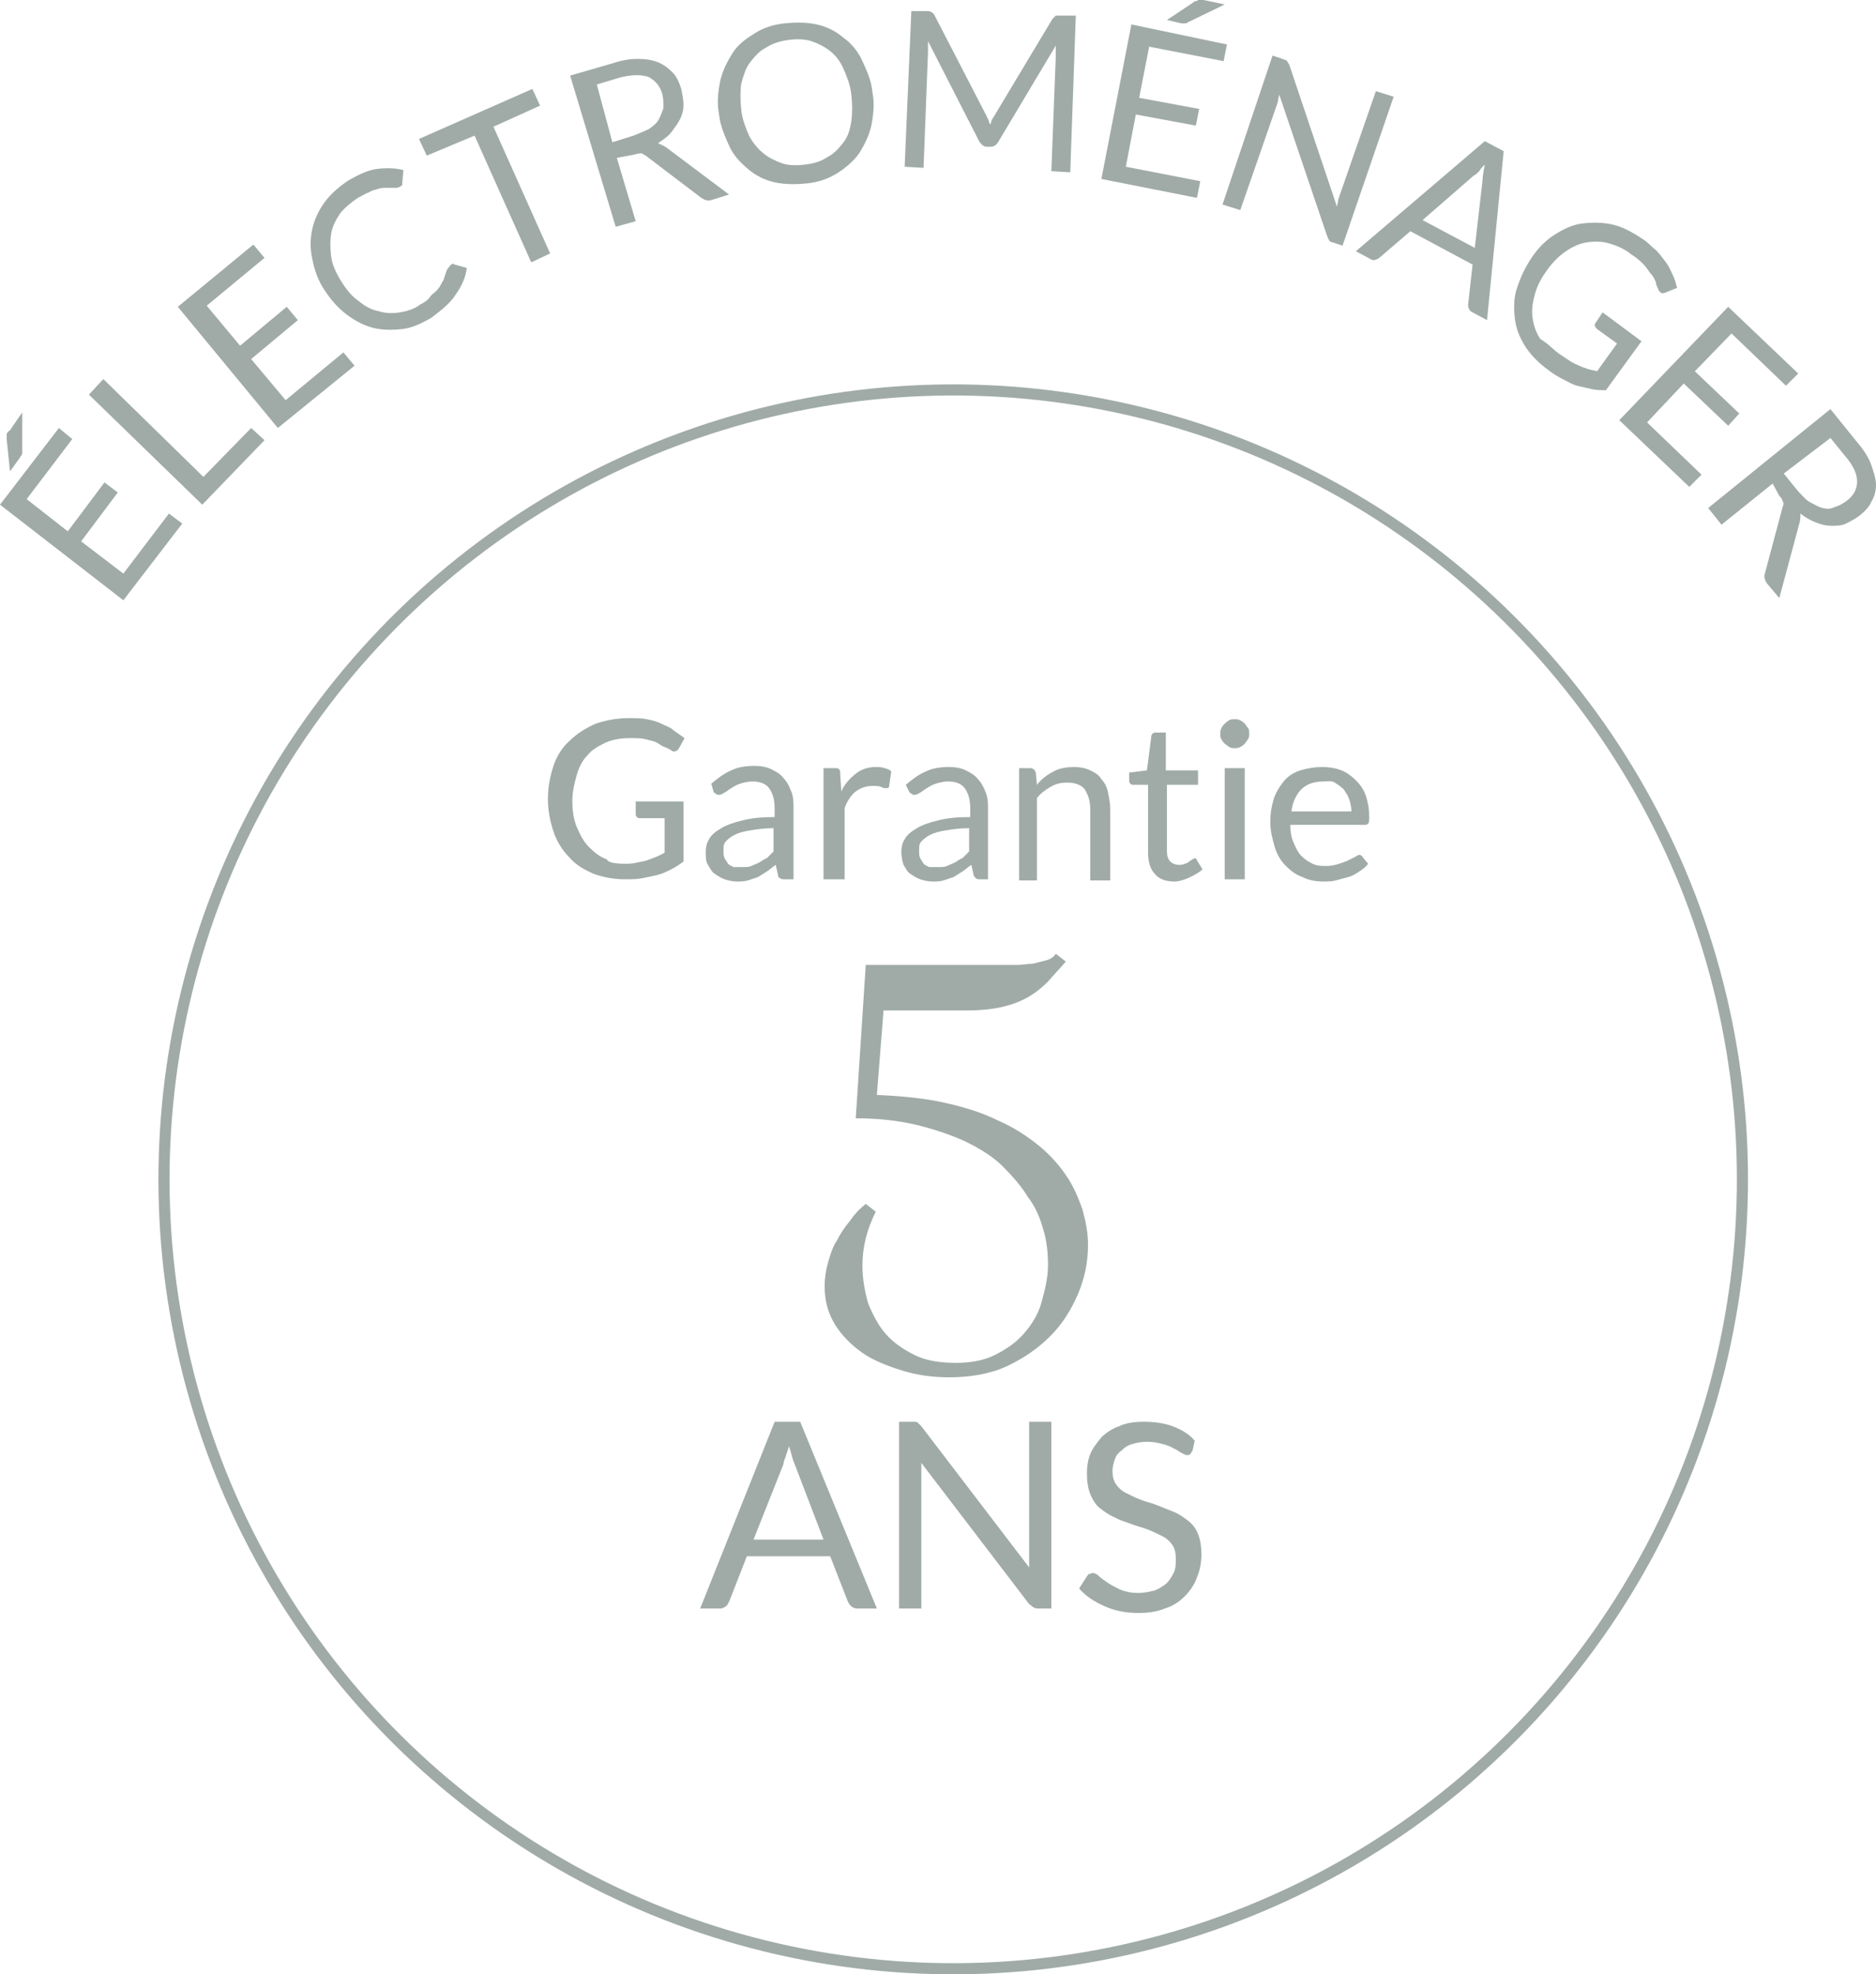 <svg xmlns="http://www.w3.org/2000/svg" xmlns:xlink="http://www.w3.org/1999/xlink" id="Calque_1" x="0px" y="0px" viewBox="0 0 168.8 177.6" style="enable-background:new 0 0 168.8 177.6;" xml:space="preserve"><style type="text/css">	.st0{fill:#1D1D1B;}	.st1{fill:#1AB9DE;}	.st2{fill:#13100D;}	.st3{fill:#A0ABA7;}	.st4{clip-path:url(#SVGID_2_);}	.st5{fill:#0AC4E4;}	.st6{clip-path:url(#SVGID_4_);}	.st7{fill:url(#SVGID_5_);}	.st8{fill:#F4F3F3;}	.st9{clip-path:url(#SVGID_9_);}	.st10{clip-path:url(#SVGID_11_);}	.st11{clip-path:url(#SVGID_13_);}	.st12{clip-path:url(#SVGID_15_);}	.st13{fill:url(#SVGID_16_);}	.st14{clip-path:url(#SVGID_18_);}	.st15{clip-path:url(#SVGID_20_);}	.st16{fill:none;stroke:#132F45;stroke-width:2;stroke-miterlimit:10;}	.st17{fill:url(#SVGID_21_);}	.st18{fill:#FFFFFF;}	.st19{fill:url(#SVGID_22_);}	.st20{fill:none;stroke:#FFFFFF;stroke-width:1.2;stroke-linecap:round;stroke-linejoin:round;stroke-miterlimit:10;}	.st21{fill:url(#SVGID_23_);}	.st22{fill:none;stroke:#FFFFFF;stroke-width:1.2;stroke-miterlimit:10;}	.st23{fill:#A0ABA7;stroke:#FFFFFF;stroke-width:1.2;stroke-miterlimit:10;}	.st24{fill:url(#SVGID_24_);}	.st25{fill:none;stroke:#A0ABA7;stroke-miterlimit:10;}	.st26{fill:none;stroke:#A0ABA7;stroke-width:0.75;stroke-miterlimit:10;}</style><g>	<ellipse transform="matrix(0.223 -0.975 0.975 0.223 -36.789 165.989)" class="st25" cx="85.7" cy="106.1" rx="71" ry="71"></ellipse>	<g>		<g>			<path class="st3" d="M5.3,38.5l1.2,1l-4.1,5.4l3.7,2.9l3.3-4.4l1.2,0.9l-3.3,4.4l3.8,2.9l4.1-5.4l1.2,0.9l-5.3,6.9L0,45.4    L5.3,38.5z M2,37.1L2,40.7c0,0.1,0,0.2-0.1,0.3s-0.1,0.2-0.2,0.3l-0.8,1.1l-0.3-2.9c0-0.1,0-0.2,0-0.2s0-0.1,0-0.2    c0-0.1,0-0.1,0.1-0.2c0-0.1,0.1-0.1,0.2-0.2L2,37.1z"></path>			<path class="st3" d="M18.3,42.9l4.3-4.4l1.2,1.1l-5.6,5.8L8,35.5l1.3-1.4L18.3,42.9z"></path>			<path class="st3" d="M22.8,22l1,1.2l-5.2,4.3l3,3.6l4.2-3.5l1,1.2l-4.2,3.5l3.1,3.7l5.2-4.3l1,1.2L25,38.5l-9-10.9L22.8,22z"></path>			<path class="st3" d="M40.6,23.8c0.1-0.1,0.2-0.1,0.3,0l1.1,0.3c-0.1,0.9-0.5,1.7-1,2.4c-0.5,0.8-1.3,1.4-2.2,2.1    c-0.9,0.5-1.7,0.9-2.6,1c-0.9,0.1-1.8,0.1-2.6-0.1c-0.8-0.2-1.6-0.6-2.4-1.2s-1.4-1.3-2-2.2c-0.6-0.9-0.9-1.8-1.1-2.8    c-0.2-0.9-0.2-1.8,0-2.7c0.2-0.9,0.6-1.7,1.1-2.4c0.6-0.8,1.3-1.4,2.2-2c0.9-0.5,1.7-0.9,2.5-1c0.8-0.1,1.6-0.1,2.4,0.1l-0.1,1.1    c0,0.1,0,0.2,0,0.2c0,0.1-0.1,0.1-0.2,0.2c-0.1,0-0.2,0.1-0.3,0.1c-0.1,0-0.3,0-0.4,0c-0.2,0-0.3,0-0.6,0c-0.2,0-0.4,0-0.7,0.1    c-0.3,0.1-0.5,0.1-0.8,0.3c-0.3,0.1-0.6,0.3-1,0.5c-0.6,0.4-1.2,0.9-1.6,1.4c-0.4,0.6-0.7,1.2-0.8,1.8s-0.1,1.3,0,2.1    c0.1,0.7,0.4,1.4,0.9,2.2c0.5,0.8,1,1.4,1.6,1.8c0.6,0.5,1.2,0.8,1.8,0.9c0.6,0.2,1.3,0.2,1.9,0.1c0.6-0.1,1.3-0.3,1.8-0.7    c0.4-0.2,0.7-0.4,0.9-0.7s0.5-0.4,0.7-0.7c0.2-0.2,0.3-0.5,0.5-0.8c0.1-0.3,0.2-0.6,0.3-0.9C40.4,24,40.5,23.9,40.6,23.8z"></path>			<path class="st3" d="M47.9,8l0.7,1.5l-4.2,1.9l5.1,11.4l-1.7,0.8l-5.1-11.4L38.4,14l-0.7-1.5L47.9,8z"></path>			<path class="st3" d="M55.5,14.2l1.7,5.7l-1.8,0.5L51.3,6.8l3.8-1.1c0.9-0.3,1.6-0.4,2.3-0.4s1.3,0.1,1.8,0.3    c0.5,0.2,0.9,0.5,1.3,0.9s0.6,0.9,0.8,1.5c0.1,0.5,0.2,1,0.2,1.4c0,0.5-0.1,0.9-0.3,1.3s-0.5,0.8-0.8,1.2c-0.3,0.4-0.8,0.7-1.2,1    c0.3,0.1,0.5,0.2,0.8,0.4l5.6,4.2l-1.6,0.5c-0.3,0.1-0.6,0-0.9-0.2l-5-3.8c-0.2-0.1-0.3-0.2-0.4-0.2s-0.3,0-0.6,0.1L55.5,14.2z     M55.1,12.8l1.9-0.6c0.5-0.2,1-0.4,1.4-0.6c0.4-0.3,0.7-0.5,0.9-0.9s0.3-0.7,0.4-1c0-0.4,0-0.8-0.1-1.2c-0.2-0.8-0.7-1.3-1.3-1.6    c-0.7-0.2-1.5-0.2-2.6,0.1l-2,0.6L55.1,12.8z"></path>			<path class="st3" d="M78.5,8.3c0.2,1,0.1,2-0.1,3c-0.2,0.9-0.6,1.7-1.1,2.5c-0.5,0.7-1.2,1.3-2,1.8c-0.8,0.5-1.7,0.8-2.7,0.9    c-1,0.1-2,0.1-2.9-0.1c-0.9-0.2-1.7-0.6-2.4-1.2s-1.3-1.2-1.7-2.1s-0.8-1.8-0.9-2.8c-0.2-1-0.1-2,0.1-3c0.2-0.9,0.6-1.7,1.1-2.5    s1.2-1.3,2-1.8c0.8-0.5,1.7-0.8,2.7-0.9c1-0.1,2-0.1,2.9,0.1c0.9,0.2,1.7,0.6,2.4,1.2c0.7,0.5,1.3,1.2,1.7,2.1S78.4,7.2,78.5,8.3    z M76.6,8.5c-0.1-0.9-0.4-1.6-0.7-2.3s-0.7-1.2-1.2-1.6c-0.5-0.4-1.1-0.7-1.7-0.9c-0.6-0.2-1.4-0.2-2.1-0.1    c-0.7,0.1-1.4,0.3-2,0.7c-0.6,0.3-1,0.8-1.4,1.3c-0.4,0.5-0.6,1.2-0.8,1.9c-0.1,0.7-0.1,1.5,0,2.4c0.1,0.9,0.4,1.6,0.7,2.3    c0.3,0.6,0.8,1.2,1.3,1.6c0.5,0.4,1.1,0.7,1.7,0.9c0.6,0.2,1.3,0.2,2.1,0.1c0.8-0.1,1.4-0.3,2-0.7c0.6-0.3,1-0.8,1.4-1.3    c0.4-0.5,0.6-1.2,0.7-1.9S76.7,9.4,76.6,8.5z"></path>			<path class="st3" d="M88.9,10.7c0.1,0.2,0.1,0.4,0.2,0.5c0.1-0.2,0.1-0.4,0.2-0.5c0.1-0.2,0.2-0.3,0.3-0.5l5.1-8.5    c0.1-0.1,0.2-0.2,0.3-0.3c0.1,0,0.2,0,0.4,0l1.4,0l-0.5,14.1l-1.7-0.1l0.4-10.4c0-0.1,0-0.3,0-0.4c0-0.2,0-0.3,0-0.5l-5.2,8.7    c-0.2,0.3-0.4,0.4-0.7,0.4l-0.3,0c-0.3,0-0.5-0.2-0.7-0.5l-4.6-9c0,0.2,0,0.3,0,0.5c0,0.2,0,0.3,0,0.5l-0.4,10.4l-1.7-0.1L82,1    l1.4,0c0.2,0,0.3,0,0.4,0.1c0.1,0,0.2,0.1,0.3,0.3l4.6,8.9C88.8,10.4,88.8,10.6,88.9,10.7z"></path>			<path class="st3" d="M110.4,4l-0.3,1.5l-6.7-1.3l-0.9,4.6l5.4,1l-0.3,1.5l-5.4-1l-0.9,4.7l6.7,1.3l-0.3,1.5l-8.6-1.7l2.7-13.9    L110.4,4z M110.2,0.4L106.9,2c-0.1,0.1-0.2,0.1-0.3,0.1c-0.1,0-0.2,0-0.3,0l-1.3-0.3l2.4-1.6c0.1-0.1,0.1-0.1,0.2-0.1    c0.1,0,0.1,0,0.2-0.1c0.1,0,0.1,0,0.2,0c0.1,0,0.2,0,0.3,0L110.2,0.4z"></path>			<path class="st3" d="M115.8,5.5c0.1,0.1,0.1,0.2,0.2,0.3l4.3,12.8c0-0.2,0.1-0.3,0.1-0.5c0-0.2,0.1-0.3,0.1-0.4l3.3-9.5l1.6,0.5    l-4.6,13.4l-0.9-0.3c-0.1,0-0.3-0.1-0.3-0.2c-0.1-0.1-0.1-0.2-0.2-0.4l-4.3-12.7c0,0.2-0.1,0.3-0.1,0.5c0,0.2-0.1,0.3-0.1,0.4    l-3.3,9.5l-1.6-0.5L114.5,5l0.9,0.3C115.6,5.4,115.8,5.4,115.8,5.5z"></path>			<path class="st3" d="M133.8,28.8l-1.3-0.7c-0.2-0.1-0.3-0.2-0.3-0.3c-0.1-0.1-0.1-0.3-0.1-0.4l0.4-3.6l-5.6-3l-2.8,2.4    c-0.1,0.1-0.2,0.1-0.4,0.2c-0.1,0-0.3,0-0.4-0.1l-1.3-0.7l11.6-9.9l1.7,0.9L133.8,28.8z M128,19.8l4.7,2.5l0.7-6.1    c0-0.4,0.1-0.8,0.2-1.4c-0.2,0.2-0.4,0.4-0.5,0.6c-0.2,0.2-0.3,0.3-0.5,0.4L128,19.8z"></path>			<path class="st3" d="M140.4,31.9c0.3,0.2,0.6,0.4,0.9,0.6c0.3,0.2,0.6,0.3,0.8,0.4s0.5,0.2,0.8,0.3c0.3,0.1,0.5,0.1,0.8,0.2    l1.8-2.5l-1.8-1.3c-0.1-0.1-0.2-0.2-0.2-0.3s0-0.2,0.1-0.3l0.6-0.9l3.5,2.6l-3.2,4.4c-0.4,0-0.9,0-1.3-0.1    c-0.4-0.1-0.9-0.2-1.3-0.3s-0.9-0.4-1.3-0.6c-0.4-0.2-0.9-0.5-1.4-0.9c-0.8-0.6-1.5-1.3-2-2.1c-0.5-0.8-0.8-1.6-0.9-2.5    c-0.1-0.9-0.1-1.8,0.2-2.7s0.7-1.8,1.3-2.7c0.6-0.9,1.3-1.6,2.1-2.1c0.8-0.5,1.6-0.9,2.5-1c0.9-0.1,1.8-0.1,2.7,0.1    c0.9,0.2,1.8,0.7,2.7,1.3c0.5,0.3,0.8,0.7,1.2,1c0.3,0.3,0.6,0.7,0.9,1.1s0.4,0.7,0.6,1.1c0.2,0.4,0.3,0.8,0.4,1.2l-1,0.4    c-0.2,0.1-0.4,0.1-0.5,0c-0.1-0.1-0.2-0.2-0.2-0.3c-0.1-0.2-0.2-0.4-0.2-0.6c-0.1-0.2-0.2-0.5-0.4-0.7s-0.4-0.6-0.7-0.9    c-0.3-0.3-0.6-0.6-1.1-0.9c-0.6-0.5-1.3-0.8-2-1c-0.7-0.2-1.3-0.2-2-0.1s-1.3,0.4-1.9,0.8c-0.6,0.4-1.2,1-1.7,1.7    c-0.5,0.7-0.9,1.4-1.1,2.2c-0.2,0.7-0.3,1.4-0.2,2.1s0.3,1.3,0.7,1.9C139.3,30.9,139.8,31.5,140.4,31.9z"></path>			<path class="st3" d="M161.8,33.6l-1.1,1.1l-4.9-4.7l-3.3,3.4l4,3.8l-1,1.1l-4-3.8l-3.3,3.5l4.9,4.7l-1.1,1.1l-6.3-6l9.8-10.2    L161.8,33.6z"></path>			<path class="st3" d="M159.5,43.5l-4.6,3.7l-1.2-1.5l11-8.9l2.5,3.1c0.6,0.7,1,1.4,1.2,2s0.4,1.2,0.4,1.7c0,0.5-0.1,1-0.4,1.5    c-0.2,0.5-0.6,0.9-1.1,1.3c-0.4,0.3-0.8,0.5-1.2,0.7s-0.9,0.2-1.3,0.2c-0.5,0-0.9-0.1-1.4-0.3c-0.5-0.2-0.9-0.4-1.4-0.8    c0,0.3,0,0.6-0.1,0.9l-1.8,6.7l-1.1-1.3c-0.2-0.3-0.3-0.6-0.2-0.9l1.6-6c0.1-0.2,0.1-0.4,0-0.5c0-0.1-0.1-0.3-0.3-0.5L159.5,43.5    z M160.5,42.6l1.3,1.6c0.4,0.4,0.7,0.8,1.1,1c0.4,0.2,0.7,0.4,1.1,0.5s0.7,0.1,1.1-0.1c0.4-0.1,0.7-0.3,1-0.5    c0.7-0.5,1-1.1,1-1.8c0-0.7-0.4-1.5-1.1-2.3l-1.3-1.6L160.5,42.6z"></path>		</g>	</g>	<g>		<g>			<path class="st3" d="M56.2,77.7c0.4,0,0.7,0,1.1-0.1s0.6-0.1,0.9-0.2s0.5-0.2,0.8-0.3c0.2-0.1,0.5-0.2,0.8-0.4v-3.1h-2.2    c-0.1,0-0.2,0-0.3-0.1c-0.1-0.1-0.1-0.2-0.1-0.3v-1.1h4.3v5.4c-0.4,0.3-0.7,0.5-1.1,0.7c-0.4,0.2-0.8,0.4-1.2,0.5    c-0.4,0.1-0.9,0.2-1.4,0.3c-0.5,0.1-1,0.1-1.6,0.1c-1,0-2-0.2-2.8-0.5c-0.9-0.4-1.6-0.8-2.2-1.5c-0.6-0.6-1.1-1.4-1.4-2.3    c-0.3-0.9-0.5-1.9-0.5-2.9c0-1.1,0.2-2.1,0.5-3c0.3-0.9,0.8-1.7,1.5-2.3c0.6-0.6,1.4-1.1,2.3-1.5c0.9-0.3,1.9-0.5,3-0.5    c0.6,0,1.1,0,1.6,0.1c0.5,0.1,0.9,0.2,1.3,0.4c0.4,0.2,0.8,0.3,1.1,0.6c0.3,0.2,0.7,0.5,1,0.7l-0.5,0.9c-0.1,0.2-0.3,0.3-0.4,0.3    c-0.1,0-0.2,0-0.3-0.1c-0.2-0.1-0.3-0.2-0.6-0.3s-0.5-0.3-0.7-0.4s-0.6-0.2-1-0.3c-0.4-0.1-0.9-0.1-1.4-0.1    c-0.8,0-1.5,0.1-2.2,0.4c-0.6,0.3-1.2,0.6-1.6,1.1c-0.5,0.5-0.8,1.1-1,1.8c-0.2,0.7-0.4,1.5-0.4,2.3c0,0.9,0.1,1.7,0.4,2.4    c0.3,0.7,0.6,1.3,1.1,1.8c0.5,0.5,1,0.9,1.6,1.1C54.7,77.6,55.4,77.7,56.2,77.7z"></path>			<path class="st3" d="M71.4,79.1h-0.8c-0.2,0-0.3,0-0.4-0.1C70.1,79,70,78.9,70,78.7l-0.2-0.9c-0.3,0.2-0.5,0.4-0.8,0.6    s-0.5,0.3-0.8,0.5c-0.3,0.1-0.6,0.2-0.9,0.3c-0.3,0.1-0.7,0.1-1,0.1c-0.4,0-0.8-0.1-1.1-0.2c-0.3-0.1-0.6-0.3-0.9-0.5    c-0.3-0.2-0.4-0.5-0.6-0.8s-0.2-0.7-0.2-1.2c0-0.4,0.1-0.8,0.3-1.1c0.2-0.4,0.6-0.7,1.1-1c0.5-0.3,1.1-0.5,1.9-0.7    s1.7-0.3,2.9-0.3v-0.8c0-0.8-0.2-1.4-0.5-1.8c-0.3-0.4-0.8-0.6-1.5-0.6c-0.4,0-0.8,0.1-1.1,0.2c-0.3,0.1-0.5,0.2-0.8,0.4    c-0.2,0.1-0.4,0.3-0.6,0.4c-0.2,0.1-0.3,0.2-0.5,0.2c-0.1,0-0.2,0-0.3-0.1c-0.1-0.1-0.2-0.1-0.2-0.2L64,70.5    c0.6-0.5,1.1-0.9,1.8-1.2c0.6-0.3,1.3-0.4,2.1-0.4c0.6,0,1.1,0.1,1.5,0.3c0.4,0.2,0.8,0.4,1.1,0.8c0.3,0.3,0.5,0.7,0.7,1.2    s0.2,1,0.2,1.5V79.1z M66.8,78c0.3,0,0.6,0,0.8-0.1s0.5-0.2,0.7-0.3c0.2-0.1,0.4-0.3,0.7-0.4c0.2-0.2,0.4-0.4,0.6-0.6v-2.1    c-0.8,0-1.5,0.1-2.1,0.2c-0.6,0.1-1,0.2-1.4,0.4c-0.4,0.2-0.6,0.4-0.8,0.6c-0.2,0.2-0.2,0.5-0.2,0.8c0,0.3,0,0.5,0.1,0.7    c0.1,0.2,0.2,0.3,0.3,0.5c0.1,0.1,0.3,0.2,0.5,0.3C66.4,78,66.6,78,66.8,78z"></path>			<path class="st3" d="M74.1,79.1v-10h1c0.2,0,0.3,0,0.4,0.1c0.1,0.1,0.1,0.2,0.1,0.4l0.1,1.6c0.3-0.7,0.8-1.2,1.3-1.6    s1.1-0.6,1.8-0.6c0.3,0,0.5,0,0.8,0.1s0.4,0.1,0.6,0.3l-0.2,1.3c0,0.2-0.1,0.2-0.3,0.2c-0.1,0-0.2,0-0.4-0.1    c-0.2-0.1-0.5-0.1-0.8-0.1c-0.6,0-1.1,0.2-1.5,0.5s-0.8,0.9-1,1.5v6.4H74.1z"></path>			<path class="st3" d="M89,79.1h-0.8c-0.2,0-0.3,0-0.4-0.1s-0.2-0.2-0.2-0.3l-0.2-0.9c-0.3,0.2-0.5,0.4-0.8,0.6s-0.5,0.3-0.8,0.5    c-0.3,0.1-0.6,0.2-0.9,0.3c-0.3,0.1-0.7,0.1-1,0.1c-0.4,0-0.8-0.1-1.1-0.2c-0.3-0.1-0.6-0.3-0.9-0.5s-0.4-0.5-0.6-0.8    c-0.1-0.3-0.2-0.7-0.2-1.2c0-0.4,0.1-0.8,0.3-1.1c0.2-0.4,0.6-0.7,1.1-1c0.5-0.3,1.1-0.5,1.9-0.7s1.7-0.3,2.9-0.3v-0.8    c0-0.8-0.2-1.4-0.5-1.8c-0.3-0.4-0.8-0.6-1.5-0.6c-0.4,0-0.8,0.1-1.1,0.2c-0.3,0.1-0.5,0.2-0.8,0.4c-0.2,0.1-0.4,0.3-0.6,0.4    c-0.2,0.1-0.3,0.2-0.5,0.2c-0.1,0-0.2,0-0.3-0.1c-0.1-0.1-0.2-0.1-0.2-0.2l-0.3-0.6c0.6-0.5,1.1-0.9,1.8-1.2    c0.6-0.3,1.3-0.4,2.1-0.4c0.6,0,1.1,0.1,1.5,0.3s0.8,0.4,1.1,0.8c0.3,0.3,0.5,0.7,0.7,1.2s0.2,1,0.2,1.5V79.1z M84.4,78    c0.3,0,0.6,0,0.8-0.1s0.5-0.2,0.7-0.3c0.2-0.1,0.4-0.3,0.7-0.4c0.2-0.2,0.4-0.4,0.6-0.6v-2.1c-0.8,0-1.5,0.1-2.1,0.2    c-0.6,0.1-1,0.2-1.4,0.4c-0.4,0.2-0.6,0.4-0.8,0.6c-0.2,0.2-0.2,0.5-0.2,0.8c0,0.3,0,0.5,0.1,0.7c0.1,0.2,0.2,0.3,0.3,0.5    c0.1,0.1,0.3,0.2,0.5,0.3C84,78,84.2,78,84.4,78z"></path>			<path class="st3" d="M91.7,79.1v-10h1c0.2,0,0.4,0.1,0.5,0.4l0.1,1.1c0.4-0.5,0.9-0.9,1.5-1.2c0.5-0.3,1.2-0.4,1.9-0.4    c0.5,0,1,0.1,1.4,0.3c0.4,0.2,0.8,0.4,1,0.8c0.3,0.3,0.5,0.7,0.6,1.2c0.1,0.5,0.2,1,0.2,1.5v6.4h-1.8v-6.4c0-0.8-0.2-1.3-0.5-1.8    c-0.3-0.4-0.9-0.6-1.6-0.6c-0.5,0-1,0.1-1.5,0.4s-0.9,0.6-1.2,1v7.4H91.7z"></path>			<path class="st3" d="M105.7,79.3c-0.8,0-1.4-0.2-1.8-0.7c-0.4-0.4-0.6-1.1-0.6-1.9v-6.1H102c-0.1,0-0.2,0-0.3-0.1    s-0.1-0.2-0.1-0.3v-0.7l1.6-0.2l0.4-3.1c0-0.1,0.1-0.2,0.1-0.2c0.1-0.1,0.2-0.1,0.3-0.1h0.9v3.4h2.9v1.3H105v6    c0,0.4,0.1,0.7,0.3,0.9s0.5,0.3,0.8,0.3c0.2,0,0.3,0,0.5-0.1c0.1,0,0.3-0.1,0.4-0.2s0.2-0.1,0.3-0.2c0.1,0,0.1-0.1,0.2-0.1    c0.1,0,0.2,0.1,0.2,0.2l0.5,0.8c-0.3,0.3-0.7,0.5-1.1,0.7S106.1,79.3,105.7,79.3z"></path>			<path class="st3" d="M112.4,66c0,0.2,0,0.3-0.1,0.5c-0.1,0.1-0.2,0.3-0.3,0.4s-0.2,0.2-0.4,0.3c-0.2,0.1-0.3,0.1-0.5,0.1    s-0.3,0-0.5-0.1c-0.1-0.1-0.3-0.2-0.4-0.3s-0.2-0.2-0.3-0.4c-0.1-0.1-0.1-0.3-0.1-0.5c0-0.2,0-0.3,0.1-0.5    c0.1-0.2,0.2-0.3,0.3-0.4s0.2-0.2,0.4-0.3c0.1-0.1,0.3-0.1,0.5-0.1s0.3,0,0.5,0.1c0.2,0.1,0.3,0.2,0.4,0.3s0.2,0.3,0.3,0.4    S112.4,65.8,112.4,66z M112,69.1v10h-1.8v-10H112z"></path>			<path class="st3" d="M119,69c0.6,0,1.2,0.1,1.7,0.3c0.5,0.2,0.9,0.5,1.3,0.9c0.4,0.4,0.7,0.8,0.9,1.4c0.2,0.6,0.3,1.2,0.3,1.9    c0,0.3,0,0.5-0.1,0.6c-0.1,0.1-0.2,0.1-0.3,0.1h-6.7c0,0.6,0.1,1.2,0.3,1.6c0.2,0.5,0.4,0.9,0.7,1.2c0.3,0.3,0.6,0.5,1,0.7    c0.4,0.2,0.8,0.2,1.3,0.2c0.4,0,0.8-0.1,1.1-0.2c0.3-0.1,0.6-0.2,0.8-0.3c0.2-0.1,0.4-0.2,0.6-0.3c0.2-0.1,0.3-0.2,0.4-0.2    c0.1,0,0.3,0.1,0.3,0.2l0.5,0.6c-0.2,0.3-0.5,0.5-0.8,0.7s-0.6,0.4-1,0.5s-0.7,0.2-1.1,0.3c-0.4,0.1-0.7,0.1-1.1,0.1    c-0.7,0-1.3-0.1-1.9-0.4c-0.6-0.2-1.1-0.6-1.5-1s-0.8-1-1-1.7c-0.2-0.7-0.4-1.4-0.4-2.3c0-0.7,0.1-1.3,0.3-2    c0.2-0.6,0.5-1.1,0.9-1.6s0.9-0.8,1.5-1C117.7,69.1,118.3,69,119,69z M119.1,70.3c-0.8,0-1.5,0.2-2,0.7s-0.8,1.2-0.9,2h5.4    c0-0.4-0.1-0.8-0.2-1.1c-0.1-0.3-0.3-0.6-0.5-0.9c-0.2-0.2-0.5-0.4-0.8-0.6S119.5,70.3,119.1,70.3z"></path>		</g>		<g>			<path class="st3" d="M78.9,144.7h-1.8c-0.2,0-0.4-0.1-0.5-0.2s-0.2-0.2-0.3-0.4l-1.6-4.1h-7.5l-1.6,4.1c-0.1,0.1-0.1,0.3-0.3,0.4    c-0.1,0.1-0.3,0.2-0.5,0.2h-1.8l6.7-16.8h2.3L78.9,144.7z M67.8,138.5h6.3l-2.6-6.8c-0.2-0.4-0.3-1-0.5-1.6    c-0.1,0.3-0.2,0.6-0.3,0.9s-0.2,0.5-0.2,0.7L67.8,138.5z"></path>			<path class="st3" d="M82.6,128c0.1,0.1,0.2,0.2,0.3,0.3l9.7,12.7c0-0.2,0-0.4,0-0.6s0-0.4,0-0.6v-11.9h2v16.8h-1.1    c-0.2,0-0.3,0-0.5-0.1s-0.2-0.2-0.4-0.3l-9.7-12.7c0,0.2,0,0.4,0,0.6c0,0.2,0,0.4,0,0.5v12h-2v-16.8h1.2    C82.4,127.9,82.5,127.9,82.6,128z"></path>			<path class="st3" d="M107.3,130.5c-0.1,0.1-0.1,0.2-0.2,0.3s-0.2,0.1-0.3,0.1c-0.1,0-0.3-0.1-0.5-0.2s-0.4-0.3-0.7-0.4    c-0.3-0.2-0.6-0.3-1-0.4s-0.8-0.2-1.4-0.2c-0.5,0-1,0.1-1.3,0.2c-0.4,0.1-0.7,0.3-1,0.6c-0.3,0.2-0.5,0.5-0.6,0.8    c-0.1,0.3-0.2,0.7-0.2,1c0,0.5,0.1,0.9,0.3,1.2c0.2,0.3,0.5,0.6,0.9,0.8c0.4,0.2,0.8,0.4,1.3,0.6s1,0.3,1.5,0.5    c0.5,0.2,1,0.4,1.5,0.6s0.9,0.5,1.3,0.8s0.7,0.7,0.9,1.2c0.2,0.5,0.3,1.1,0.3,1.8c0,0.7-0.1,1.4-0.4,2.1    c-0.2,0.6-0.6,1.2-1.1,1.7c-0.5,0.5-1.1,0.9-1.8,1.1c-0.7,0.3-1.5,0.4-2.4,0.4c-1.1,0-2.1-0.2-3-0.6c-0.9-0.4-1.7-0.9-2.3-1.6    l0.7-1.1c0.1-0.1,0.1-0.2,0.2-0.2s0.2-0.1,0.3-0.1c0.2,0,0.4,0.1,0.6,0.3s0.5,0.4,0.8,0.6c0.3,0.2,0.7,0.4,1.1,0.6    c0.5,0.2,1,0.3,1.6,0.3c0.5,0,1-0.1,1.4-0.2c0.4-0.1,0.8-0.4,1.1-0.6c0.3-0.3,0.5-0.6,0.7-1c0.2-0.4,0.2-0.8,0.2-1.3    c0-0.5-0.1-0.9-0.3-1.2s-0.5-0.6-0.9-0.8s-0.8-0.4-1.3-0.6c-0.5-0.2-1-0.3-1.5-0.5c-0.5-0.2-1-0.3-1.5-0.6    c-0.5-0.2-0.9-0.5-1.3-0.8c-0.4-0.3-0.7-0.8-0.9-1.3c-0.2-0.5-0.3-1.1-0.3-1.9c0-0.6,0.1-1.2,0.3-1.7s0.6-1,1-1.5    c0.4-0.4,1-0.8,1.6-1c0.6-0.3,1.4-0.4,2.2-0.4c0.9,0,1.8,0.1,2.6,0.4c0.8,0.3,1.5,0.7,2,1.3L107.3,130.5z"></path>		</g>		<g>			<path class="st3" d="M77.9,86.8h12.1c0.5,0,1,0,1.5,0c0.5,0,1-0.1,1.4-0.1c0.4-0.1,0.8-0.2,1.2-0.3s0.7-0.3,0.9-0.6l0.9,0.7    c-0.5,0.6-1.1,1.2-1.6,1.8c-0.5,0.5-1.1,1-1.8,1.4c-0.7,0.4-1.5,0.7-2.4,0.9c-0.9,0.2-2,0.3-3.2,0.3h-7.4l-0.6,7.6    c2.3,0.1,4.3,0.3,6.1,0.7s3.4,0.9,4.8,1.6c1.4,0.6,2.6,1.4,3.6,2.2c1,0.8,1.9,1.8,2.5,2.7c0.7,1,1.1,2,1.5,3.1    c0.3,1.1,0.5,2.1,0.5,3.2c0,1.5-0.3,3-0.9,4.4c-0.6,1.4-1.4,2.7-2.5,3.8s-2.4,2-3.9,2.7c-1.5,0.7-3.3,1-5.2,1    c-1.5,0-2.9-0.2-4.2-0.6s-2.6-0.9-3.6-1.6s-1.9-1.6-2.5-2.6c-0.6-1-0.9-2.1-0.9-3.4c0-0.7,0.1-1.4,0.3-2.1s0.4-1.4,0.8-2    c0.3-0.6,0.7-1.2,1.2-1.8c0.4-0.6,0.9-1.1,1.4-1.5l0.9,0.7c-0.4,0.8-0.7,1.6-0.9,2.4c-0.2,0.8-0.3,1.6-0.3,2.5    c0,1.1,0.2,2.2,0.5,3.3c0.4,1,0.9,2,1.6,2.8c0.7,0.8,1.6,1.4,2.6,1.9s2.3,0.7,3.7,0.7c1.3,0,2.5-0.2,3.5-0.7    c1-0.5,1.9-1.1,2.6-1.9c0.7-0.8,1.3-1.7,1.6-2.8s0.6-2.2,0.6-3.4c0-1-0.1-2.1-0.4-3.1c-0.3-1.1-0.7-2.1-1.4-3    c-0.6-1-1.4-1.9-2.3-2.8c-0.9-0.9-2.1-1.6-3.3-2.2c-1.3-0.6-2.8-1.1-4.4-1.5c-1.7-0.4-3.5-0.6-5.5-0.6L77.9,86.8z"></path>		</g>	</g></g></svg>